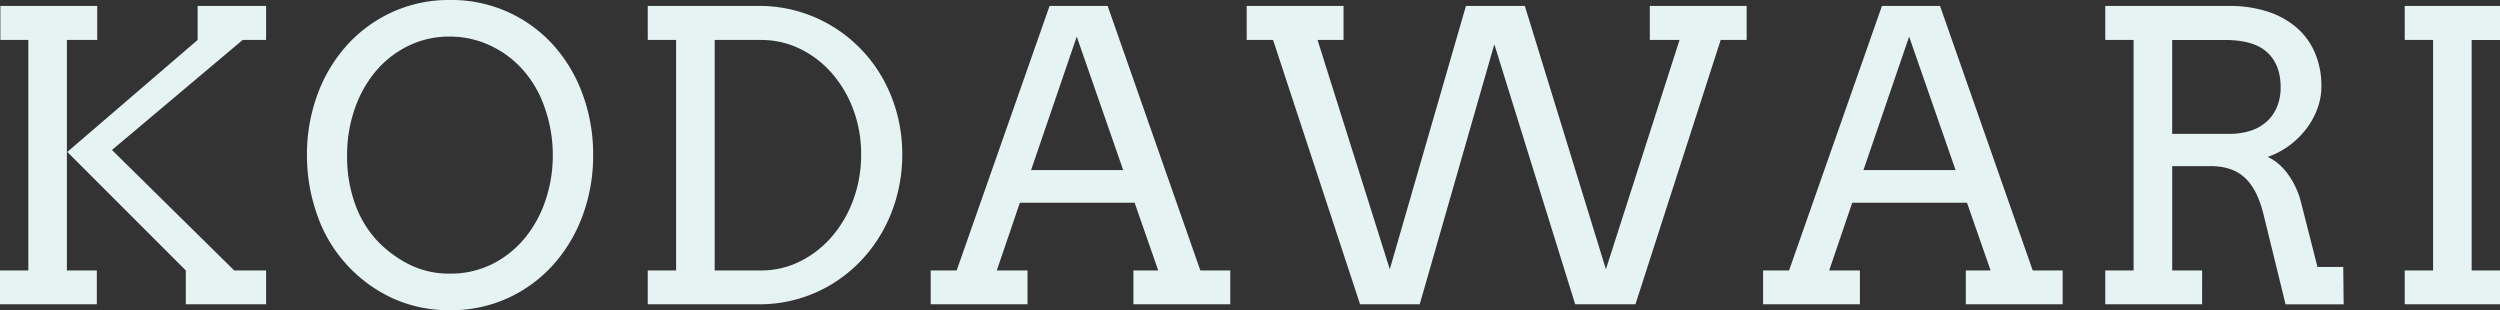 <svg xmlns="http://www.w3.org/2000/svg" width="607.783" height="75.414" viewBox="0 0 607.783 75.414">
  <rect x="0" y="0" width="607.783" height="75.414" fill="#333333" stroke="none"/>
  <path id="パス_150956" data-name="パス 150956" d="M-255.848-64.265v-8.278H-239.2v8.278h-5.694l-31.773,26.749L-246.948-8.23h7.752V0h-19.523V-8.23l-28.807-28.807ZM-303.8-72.543h23.543v8.278h-7.369V-8.23h7.273V0h-23.543V-8.23H-297V-64.265H-303.8ZM-194.479,1.436a33.085,33.085,0,0,1-13.733-2.8,34.841,34.841,0,0,1-11.1-7.967,34.58,34.58,0,0,1-7.417-12.25,43.248,43.248,0,0,1-2.536-14.69,41.978,41.978,0,0,1,2.56-14.738A36.647,36.647,0,0,1-219.53-63a33.718,33.718,0,0,1,11.006-8.039,33.16,33.16,0,0,1,14.044-2.943,33.437,33.437,0,0,1,14.116,2.943A33.386,33.386,0,0,1-169.357-63a36.538,36.538,0,0,1,7.13,11.987,42.333,42.333,0,0,1,2.536,14.738,41.781,41.781,0,0,1-2.56,14.714A36.98,36.98,0,0,1-169.429-9.57a33.557,33.557,0,0,1-11.006,8.063A33.16,33.16,0,0,1-194.479,1.436Zm0-8.9A22.447,22.447,0,0,0-184.167-9.81,24.4,24.4,0,0,0-176.3-16.1a28.814,28.814,0,0,0,5.024-9.164A34.006,34.006,0,0,0-169.5-36.271a34.385,34.385,0,0,0-1.938-11.46,27.074,27.074,0,0,0-5.407-9.355A24.357,24.357,0,0,0-184.909-63a22.937,22.937,0,0,0-9.57-2.082,22.594,22.594,0,0,0-10.336,2.345,24.323,24.323,0,0,0-7.9,6.292,28.764,28.764,0,0,0-5.024,9.188,34.072,34.072,0,0,0-1.771,10.982,33.89,33.89,0,0,0,1.962,11.939,25.957,25.957,0,0,0,5.192,8.709,28.478,28.478,0,0,0,7.7,5.814A21.576,21.576,0,0,0-194.479-7.465Zm48.066-65.078h26.988a34.157,34.157,0,0,1,9.475,1.292,34.5,34.5,0,0,1,8.374,3.637,34.6,34.6,0,0,1,7.034,5.623,34.665,34.665,0,0,1,5.383,7.3,36.815,36.815,0,0,1,3.421,8.637,38.1,38.1,0,0,1,1.2,9.594,38.774,38.774,0,0,1-1.2,9.714,37.638,37.638,0,0,1-3.421,8.709,35.263,35.263,0,0,1-5.383,7.393,34.406,34.406,0,0,1-7.034,5.694,33.949,33.949,0,0,1-8.374,3.661A34.157,34.157,0,0,1-119.425,0h-26.988V-8.23h6.891V-64.265h-6.891Zm16.27,8.278V-8.23h11.293a20.939,20.939,0,0,0,9.451-2.2,24.732,24.732,0,0,0,7.728-6.005,28.848,28.848,0,0,0,5.216-8.948,31.513,31.513,0,0,0,1.914-11.078,30.648,30.648,0,0,0-1.914-10.91,28.425,28.425,0,0,0-5.216-8.829,24.433,24.433,0,0,0-7.728-5.91,21.321,21.321,0,0,0-9.451-2.153ZM-28.34-8.23h6.029l-5.742-16.461h-27.9l-5.6,16.461h7.465V0H-77.627V-8.23h6.316l22.586-64.312h14.116L-12.07-8.23H-4.8V0H-28.34Zm-24.883-24.4h22.395L-42.121-65.078ZM97.2-72.543h23.543v8.278h-6.316L93.705,0H79.062L59.4-63.212,41.26,0h-14.5L5.61-64.265H-.8v-8.278H22.741v8.278H16.425L33.986-8.518,52.5-72.543H66.812L86.527-8.518l17.9-55.747H97.2ZM174.023-8.23h6.029L174.31-24.691h-27.9l-5.6,16.461h7.465V0H124.736V-8.23h6.316l22.586-64.312h14.116L190.293-8.23h7.273V0H174.023Zm-24.883-24.4h22.395L160.242-65.078Zm58.785-39.908H238.12a30.018,30.018,0,0,1,8.924,1.268,20.574,20.574,0,0,1,7.082,3.732,16.9,16.9,0,0,1,4.666,6.149,20.27,20.27,0,0,1,1.675,8.47,15.43,15.43,0,0,1-.981,5.383,18.657,18.657,0,0,1-2.728,4.929,20.746,20.746,0,0,1-4.139,4.043,18.935,18.935,0,0,1-5.216,2.728,10.9,10.9,0,0,1,2.417,1.507,13.725,13.725,0,0,1,2.3,2.393,19.483,19.483,0,0,1,1.962,3.206,19.733,19.733,0,0,1,1.412,3.852l4.02,15.791h6.269l.1,9.092H251.758L246.35-22.06q-1.483-5.934-4.522-8.733t-8.3-2.8H224.2V-8.23h7.273V0H207.926V-8.23h6.891V-64.265h-6.891Zm16.27,8.278v22.825H238.12a16.54,16.54,0,0,0,5-.718,10.9,10.9,0,0,0,3.924-2.153,9.928,9.928,0,0,0,2.584-3.565,12.248,12.248,0,0,0,.933-4.953q0-5.407-3.254-8.422t-10.336-3.015Zm56.536-8.278h23.16v8.278H297V-8.23h6.891V0h-23.16V-8.23h6.891V-64.265h-6.891Z" transform="translate(303.891 73.979)" fill="#e6f3f3"/>
</svg>
